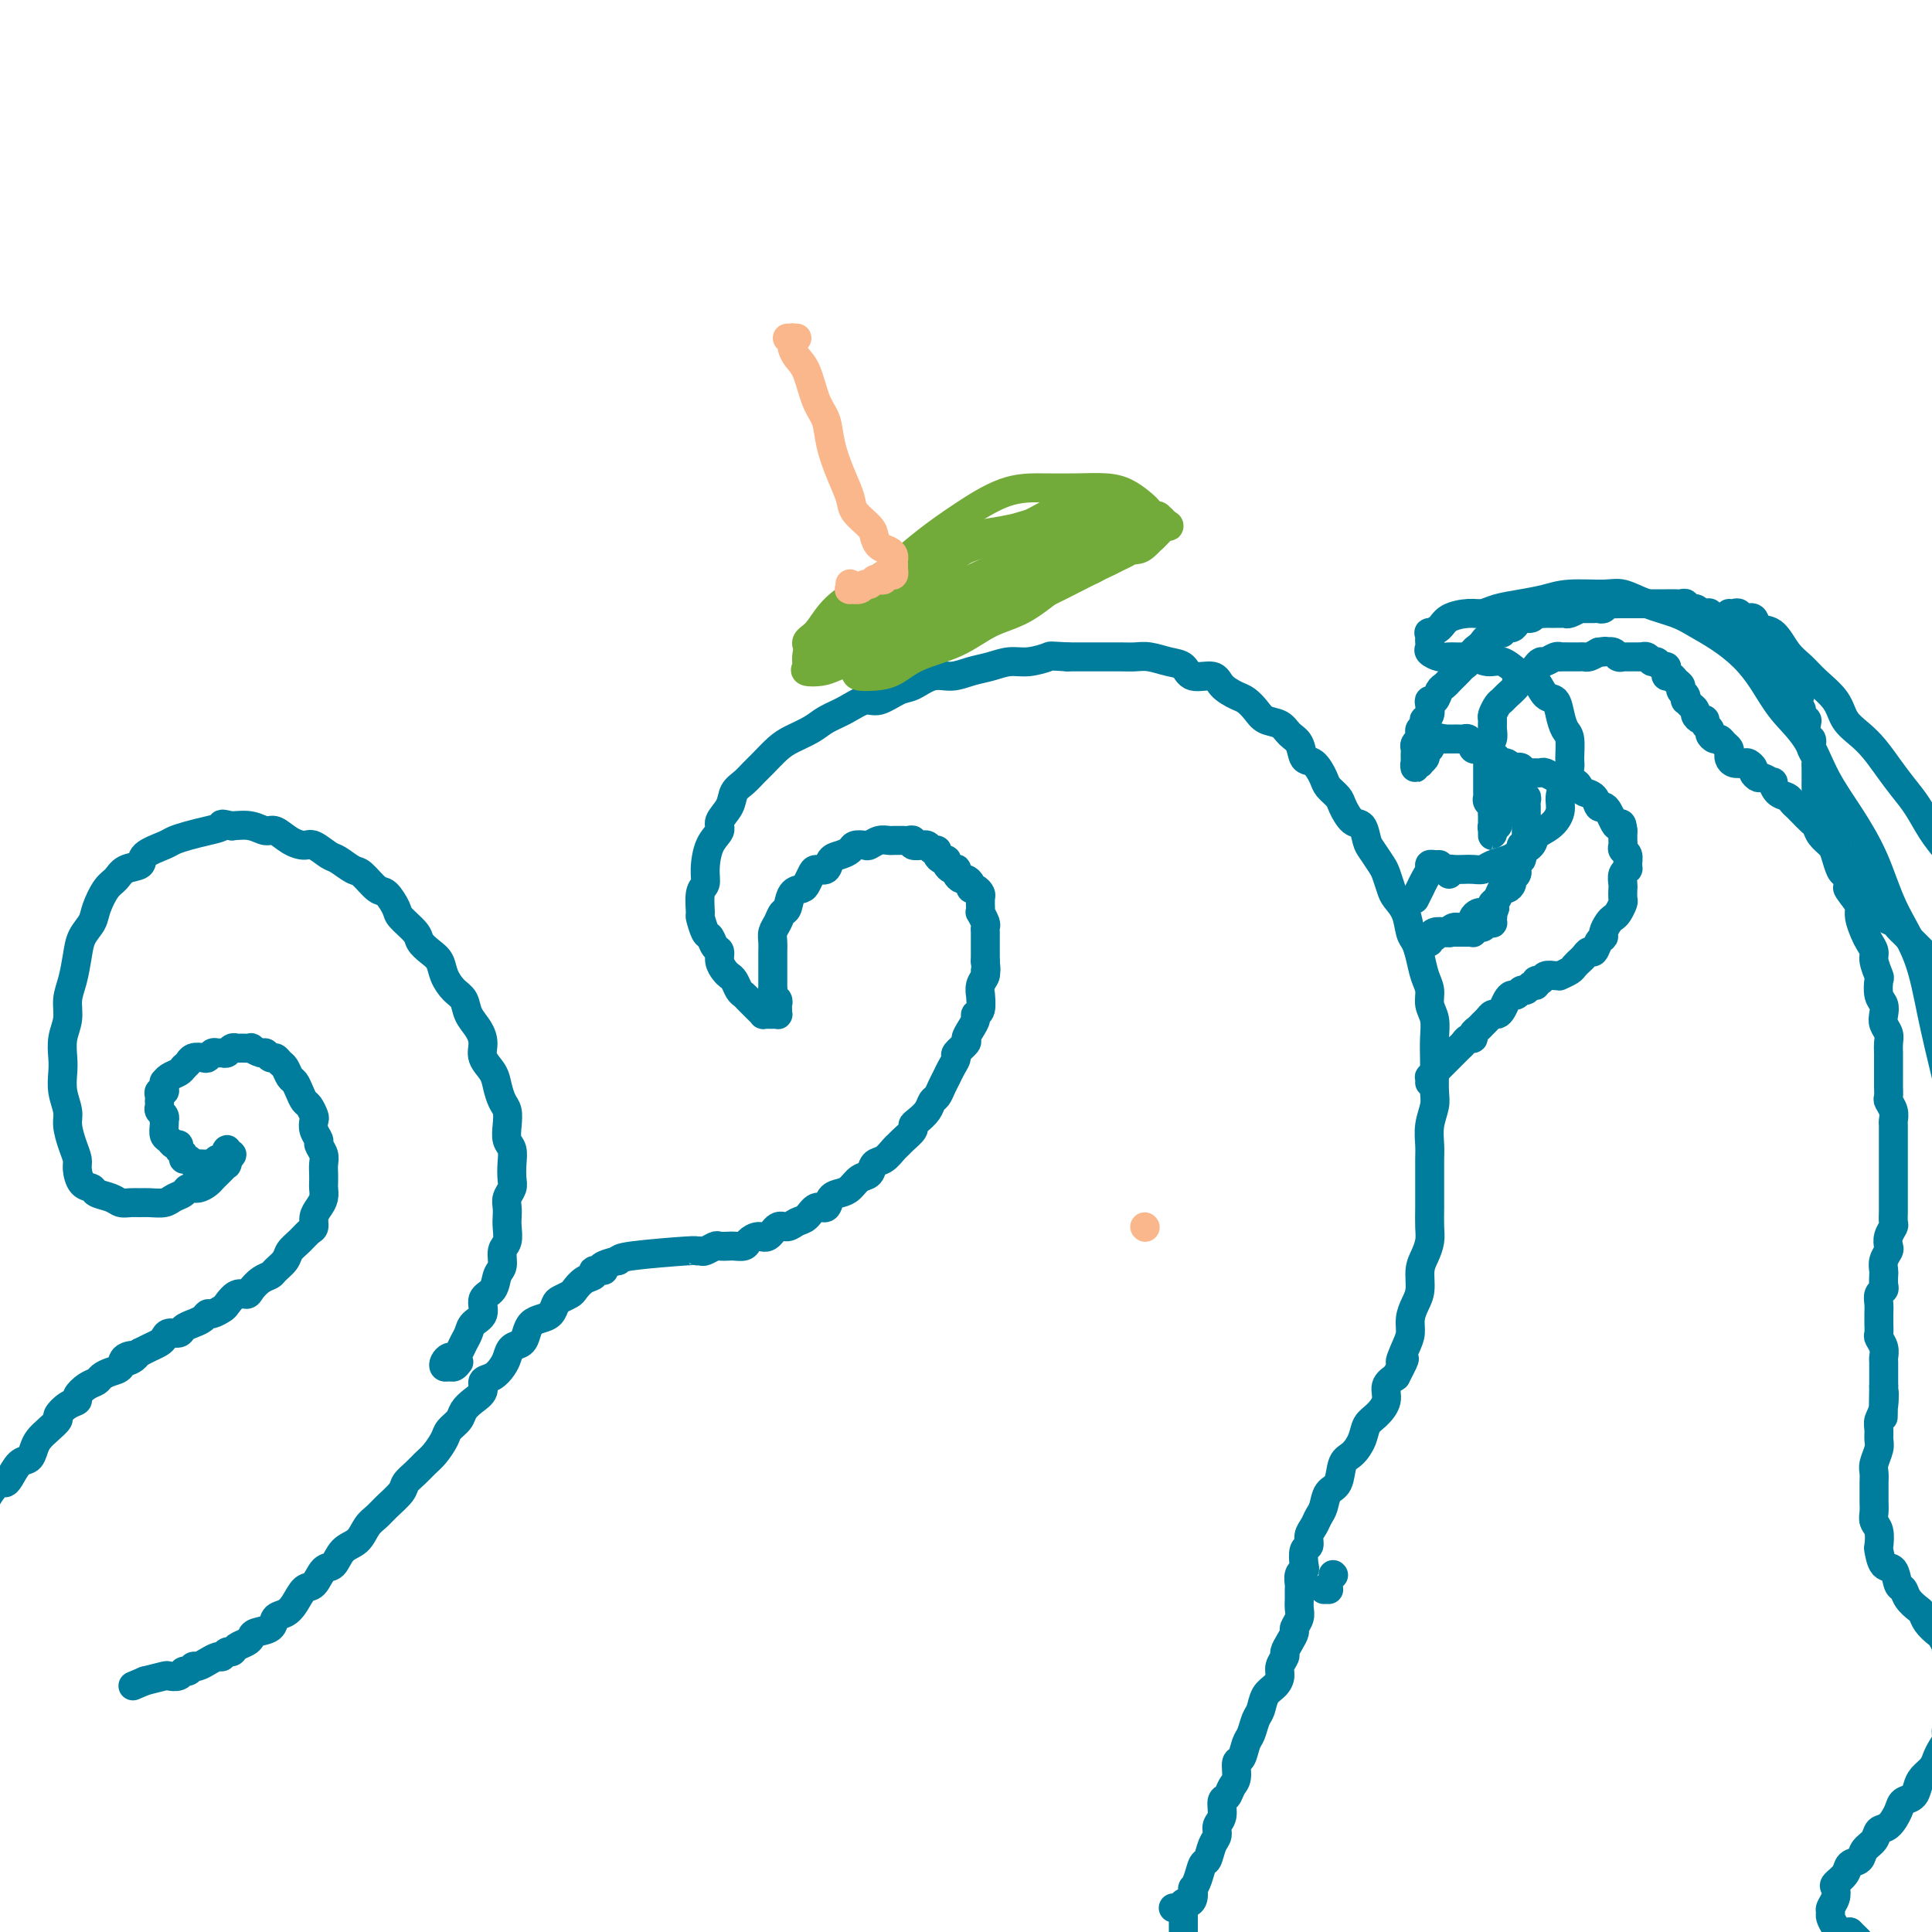 <svg viewBox='0 0 400 400' version='1.1' xmlns='http://www.w3.org/2000/svg' xmlns:xlink='http://www.w3.org/1999/xlink'><g fill='none' stroke='#007C9C' stroke-width='6' stroke-linecap='round' stroke-linejoin='round'><path d='M243,395c-0.081,0.008 -0.163,0.017 0,0c0.163,-0.017 0.569,-0.059 1,0c0.431,0.059 0.886,0.218 1,0c0.114,-0.218 -0.114,-0.814 0,-1c0.114,-0.186 0.569,0.037 1,0c0.431,-0.037 0.836,-0.332 1,-1c0.164,-0.668 0.085,-1.707 0,-2c-0.085,-0.293 -0.178,0.160 0,0c0.178,-0.160 0.626,-0.935 1,-2c0.374,-1.065 0.673,-2.421 1,-3c0.327,-0.579 0.680,-0.380 1,-1c0.320,-0.620 0.607,-2.058 1,-3c0.393,-0.942 0.893,-1.389 1,-2c0.107,-0.611 -0.179,-1.385 0,-2c0.179,-0.615 0.822,-1.069 1,-2c0.178,-0.931 -0.111,-2.337 0,-3c0.111,-0.663 0.621,-0.581 1,-1c0.379,-0.419 0.626,-1.338 1,-2c0.374,-0.662 0.874,-1.068 1,-2c0.126,-0.932 -0.121,-2.389 0,-3c0.121,-0.611 0.610,-0.375 1,-1c0.390,-0.625 0.681,-2.111 1,-3c0.319,-0.889 0.666,-1.183 1,-2c0.334,-0.817 0.654,-2.158 1,-3c0.346,-0.842 0.719,-1.184 1,-2c0.281,-0.816 0.472,-2.106 1,-3c0.528,-0.894 1.395,-1.390 2,-2c0.605,-0.610 0.949,-1.332 1,-2c0.051,-0.668 -0.193,-1.282 0,-2c0.193,-0.718 0.821,-1.539 1,-2c0.179,-0.461 -0.092,-0.560 0,-1c0.092,-0.440 0.546,-1.220 1,-2c0.454,-0.780 0.906,-1.560 1,-2c0.094,-0.440 -0.171,-0.542 0,-1c0.171,-0.458 0.778,-1.274 1,-2c0.222,-0.726 0.058,-1.364 0,-2c-0.058,-0.636 -0.012,-1.270 0,-2c0.012,-0.730 -0.011,-1.555 0,-2c0.011,-0.445 0.054,-0.508 0,-1c-0.054,-0.492 -0.207,-1.412 0,-2c0.207,-0.588 0.773,-0.843 1,-1c0.227,-0.157 0.116,-0.216 0,-1c-0.116,-0.784 -0.239,-2.293 0,-3c0.239,-0.707 0.838,-0.611 1,-1c0.162,-0.389 -0.112,-1.263 0,-2c0.112,-0.737 0.611,-1.336 1,-2c0.389,-0.664 0.667,-1.393 1,-2c0.333,-0.607 0.722,-1.092 1,-2c0.278,-0.908 0.446,-2.238 1,-3c0.554,-0.762 1.496,-0.957 2,-2c0.504,-1.043 0.571,-2.936 1,-4c0.429,-1.064 1.219,-1.299 2,-2c0.781,-0.701 1.553,-1.868 2,-3c0.447,-1.132 0.570,-2.229 1,-3c0.430,-0.771 1.167,-1.217 2,-2c0.833,-0.783 1.763,-1.903 2,-3c0.237,-1.097 -0.218,-2.171 0,-3c0.218,-0.829 1.109,-1.415 2,-2'/><path d='M289,285c2.968,-5.641 1.386,-3.244 1,-3c-0.386,0.244 0.422,-1.666 1,-3c0.578,-1.334 0.925,-2.093 1,-3c0.075,-0.907 -0.121,-1.961 0,-3c0.121,-1.039 0.558,-2.063 1,-3c0.442,-0.937 0.889,-1.786 1,-3c0.111,-1.214 -0.114,-2.792 0,-4c0.114,-1.208 0.566,-2.045 1,-3c0.434,-0.955 0.848,-2.026 1,-3c0.152,-0.974 0.041,-1.850 0,-3c-0.041,-1.150 -0.011,-2.575 0,-4c0.011,-1.425 0.002,-2.848 0,-4c-0.002,-1.152 0.003,-2.031 0,-3c-0.003,-0.969 -0.015,-2.029 0,-3c0.015,-0.971 0.057,-1.853 0,-3c-0.057,-1.147 -0.211,-2.561 0,-4c0.211,-1.439 0.788,-2.905 1,-4c0.212,-1.095 0.058,-1.819 0,-3c-0.058,-1.181 -0.019,-2.819 0,-4c0.019,-1.181 0.020,-1.905 0,-3c-0.020,-1.095 -0.061,-2.560 0,-4c0.061,-1.440 0.224,-2.853 0,-4c-0.224,-1.147 -0.833,-2.026 -1,-3c-0.167,-0.974 0.110,-2.041 0,-3c-0.110,-0.959 -0.606,-1.810 -1,-3c-0.394,-1.190 -0.687,-2.717 -1,-4c-0.313,-1.283 -0.647,-2.320 -1,-3c-0.353,-0.680 -0.725,-1.001 -1,-2c-0.275,-0.999 -0.454,-2.675 -1,-4c-0.546,-1.325 -1.459,-2.298 -2,-3c-0.541,-0.702 -0.708,-1.131 -1,-2c-0.292,-0.869 -0.707,-2.177 -1,-3c-0.293,-0.823 -0.462,-1.160 -1,-2c-0.538,-0.840 -1.443,-2.182 -2,-3c-0.557,-0.818 -0.764,-1.111 -1,-2c-0.236,-0.889 -0.501,-2.374 -1,-3c-0.499,-0.626 -1.232,-0.393 -2,-1c-0.768,-0.607 -1.570,-2.054 -2,-3c-0.430,-0.946 -0.486,-1.389 -1,-2c-0.514,-0.611 -1.485,-1.389 -2,-2c-0.515,-0.611 -0.575,-1.055 -1,-2c-0.425,-0.945 -1.215,-2.390 -2,-3c-0.785,-0.610 -1.565,-0.386 -2,-1c-0.435,-0.614 -0.525,-2.065 -1,-3c-0.475,-0.935 -1.335,-1.354 -2,-2c-0.665,-0.646 -1.136,-1.520 -2,-2c-0.864,-0.480 -2.123,-0.565 -3,-1c-0.877,-0.435 -1.374,-1.221 -2,-2c-0.626,-0.779 -1.383,-1.552 -2,-2c-0.617,-0.448 -1.095,-0.572 -2,-1c-0.905,-0.428 -2.236,-1.161 -3,-2c-0.764,-0.839 -0.960,-1.784 -2,-2c-1.040,-0.216 -2.925,0.296 -4,0c-1.075,-0.296 -1.339,-1.400 -2,-2c-0.661,-0.600 -1.717,-0.697 -3,-1c-1.283,-0.303 -2.793,-0.813 -4,-1c-1.207,-0.187 -2.111,-0.050 -3,0c-0.889,0.050 -1.764,0.013 -3,0c-1.236,-0.013 -2.833,-0.004 -4,0c-1.167,0.004 -1.905,0.001 -3,0c-1.095,-0.001 -2.548,-0.001 -4,0'/><path d='M221,136c-3.963,-0.219 -3.371,-0.266 -4,0c-0.629,0.266 -2.478,0.846 -4,1c-1.522,0.154 -2.717,-0.118 -4,0c-1.283,0.118 -2.654,0.627 -4,1c-1.346,0.373 -2.666,0.609 -4,1c-1.334,0.391 -2.682,0.936 -4,1c-1.318,0.064 -2.606,-0.352 -4,0c-1.394,0.352 -2.893,1.473 -4,2c-1.107,0.527 -1.823,0.459 -3,1c-1.177,0.541 -2.817,1.692 -4,2c-1.183,0.308 -1.909,-0.227 -3,0c-1.091,0.227 -2.546,1.214 -4,2c-1.454,0.786 -2.907,1.369 -4,2c-1.093,0.631 -1.826,1.310 -3,2c-1.174,0.690 -2.790,1.392 -4,2c-1.210,0.608 -2.016,1.121 -3,2c-0.984,0.879 -2.146,2.125 -3,3c-0.854,0.875 -1.400,1.379 -2,2c-0.600,0.621 -1.255,1.359 -2,2c-0.745,0.641 -1.579,1.184 -2,2c-0.421,0.816 -0.428,1.905 -1,3c-0.572,1.095 -1.707,2.195 -2,3c-0.293,0.805 0.257,1.316 0,2c-0.257,0.684 -1.323,1.543 -2,3c-0.677,1.457 -0.967,3.512 -1,5c-0.033,1.488 0.190,2.410 0,3c-0.190,0.590 -0.794,0.850 -1,2c-0.206,1.150 -0.014,3.191 0,4c0.014,0.809 -0.150,0.387 0,1c0.150,0.613 0.614,2.261 1,3c0.386,0.739 0.695,0.569 1,1c0.305,0.431 0.607,1.464 1,2c0.393,0.536 0.879,0.576 1,1c0.121,0.424 -0.122,1.231 0,2c0.122,0.769 0.610,1.502 1,2c0.390,0.498 0.682,0.763 1,1c0.318,0.237 0.663,0.445 1,1c0.337,0.555 0.667,1.458 1,2c0.333,0.542 0.667,0.723 1,1c0.333,0.277 0.663,0.648 1,1c0.337,0.352 0.682,0.683 1,1c0.318,0.317 0.610,0.621 1,1c0.390,0.379 0.879,0.833 1,1c0.121,0.167 -0.125,0.045 0,0c0.125,-0.045 0.622,-0.015 1,0c0.378,0.015 0.637,0.015 1,0c0.363,-0.015 0.830,-0.046 1,0c0.170,0.046 0.042,0.167 0,0c-0.042,-0.167 0.003,-0.622 0,-1c-0.003,-0.378 -0.052,-0.679 0,-1c0.052,-0.321 0.206,-0.663 0,-1c-0.206,-0.337 -0.773,-0.668 -1,-1c-0.227,-0.332 -0.113,-0.666 0,-1'/><path d='M160,205c-0.000,-1.175 -0.000,-1.613 0,-2c0.000,-0.387 0.000,-0.722 0,-1c-0.000,-0.278 -0.001,-0.497 0,-1c0.001,-0.503 0.003,-1.289 0,-2c-0.003,-0.711 -0.012,-1.347 0,-2c0.012,-0.653 0.045,-1.325 0,-2c-0.045,-0.675 -0.168,-1.354 0,-2c0.168,-0.646 0.626,-1.258 1,-2c0.374,-0.742 0.663,-1.612 1,-2c0.337,-0.388 0.720,-0.292 1,-1c0.280,-0.708 0.455,-2.218 1,-3c0.545,-0.782 1.459,-0.835 2,-1c0.541,-0.165 0.707,-0.443 1,-1c0.293,-0.557 0.711,-1.392 1,-2c0.289,-0.608 0.449,-0.989 1,-1c0.551,-0.011 1.495,0.347 2,0c0.505,-0.347 0.573,-1.400 1,-2c0.427,-0.600 1.213,-0.748 2,-1c0.787,-0.252 1.576,-0.607 2,-1c0.424,-0.393 0.484,-0.823 1,-1c0.516,-0.177 1.487,-0.100 2,0c0.513,0.100 0.567,0.223 1,0c0.433,-0.223 1.243,-0.792 2,-1c0.757,-0.208 1.460,-0.056 2,0c0.540,0.056 0.918,0.015 1,0c0.082,-0.015 -0.131,-0.005 0,0c0.131,0.005 0.607,0.005 1,0c0.393,-0.005 0.701,-0.016 1,0c0.299,0.016 0.587,0.057 1,0c0.413,-0.057 0.951,-0.212 1,0c0.049,0.212 -0.391,0.793 0,1c0.391,0.207 1.611,0.041 2,0c0.389,-0.041 -0.054,0.044 0,0c0.054,-0.044 0.606,-0.218 1,0c0.394,0.218 0.631,0.828 1,1c0.369,0.172 0.869,-0.095 1,0c0.131,0.095 -0.106,0.551 0,1c0.106,0.449 0.554,0.891 1,1c0.446,0.109 0.890,-0.115 1,0c0.110,0.115 -0.115,0.569 0,1c0.115,0.431 0.570,0.837 1,1c0.430,0.163 0.836,0.081 1,0c0.164,-0.081 0.086,-0.163 0,0c-0.086,0.163 -0.182,0.569 0,1c0.182,0.431 0.640,0.885 1,1c0.360,0.115 0.622,-0.110 1,0c0.378,0.110 0.872,0.553 1,1c0.128,0.447 -0.109,0.897 0,1c0.109,0.103 0.565,-0.140 1,0c0.435,0.140 0.847,0.663 1,1c0.153,0.337 0.045,0.489 0,1c-0.045,0.511 -0.026,1.379 0,2c0.026,0.621 0.060,0.993 0,1c-0.060,0.007 -0.212,-0.350 0,0c0.212,0.350 0.789,1.407 1,2c0.211,0.593 0.057,0.721 0,1c-0.057,0.279 -0.015,0.707 0,1c0.015,0.293 0.004,0.450 0,1c-0.004,0.550 -0.001,1.494 0,2c0.001,0.506 0.000,0.573 0,1c-0.000,0.427 -0.000,1.213 0,2'/><path d='M204,199c0.293,2.736 0.026,2.075 0,2c-0.026,-0.075 0.190,0.435 0,1c-0.190,0.565 -0.787,1.184 -1,2c-0.213,0.816 -0.042,1.829 0,2c0.042,0.171 -0.044,-0.498 0,0c0.044,0.498 0.218,2.165 0,3c-0.218,0.835 -0.827,0.839 -1,1c-0.173,0.161 0.089,0.481 0,1c-0.089,0.519 -0.531,1.237 -1,2c-0.469,0.763 -0.966,1.569 -1,2c-0.034,0.431 0.394,0.486 0,1c-0.394,0.514 -1.611,1.488 -2,2c-0.389,0.512 0.051,0.561 0,1c-0.051,0.439 -0.591,1.269 -1,2c-0.409,0.731 -0.686,1.365 -1,2c-0.314,0.635 -0.665,1.273 -1,2c-0.335,0.727 -0.654,1.543 -1,2c-0.346,0.457 -0.718,0.555 -1,1c-0.282,0.445 -0.475,1.236 -1,2c-0.525,0.764 -1.384,1.500 -2,2c-0.616,0.500 -0.990,0.763 -1,1c-0.010,0.237 0.346,0.449 0,1c-0.346,0.551 -1.392,1.442 -2,2c-0.608,0.558 -0.778,0.783 -1,1c-0.222,0.217 -0.496,0.424 -1,1c-0.504,0.576 -1.237,1.520 -2,2c-0.763,0.480 -1.555,0.496 -2,1c-0.445,0.504 -0.543,1.496 -1,2c-0.457,0.504 -1.273,0.521 -2,1c-0.727,0.479 -1.363,1.419 -2,2c-0.637,0.581 -1.273,0.804 -2,1c-0.727,0.196 -1.546,0.367 -2,1c-0.454,0.633 -0.544,1.729 -1,2c-0.456,0.271 -1.277,-0.283 -2,0c-0.723,0.283 -1.349,1.404 -2,2c-0.651,0.596 -1.329,0.667 -2,1c-0.671,0.333 -1.336,0.929 -2,1c-0.664,0.071 -1.329,-0.384 -2,0c-0.671,0.384 -1.350,1.605 -2,2c-0.650,0.395 -1.272,-0.038 -2,0c-0.728,0.038 -1.561,0.546 -2,1c-0.439,0.454 -0.484,0.853 -1,1c-0.516,0.147 -1.504,0.043 -2,0c-0.496,-0.043 -0.500,-0.026 -1,0c-0.500,0.026 -1.498,0.060 -2,0c-0.502,-0.060 -0.510,-0.213 -1,0c-0.490,0.213 -1.462,0.792 -2,1c-0.538,0.208 -0.641,0.045 -1,0c-0.359,-0.045 -0.972,0.029 -1,0c-0.028,-0.029 0.531,-0.162 -2,0c-2.531,0.162 -8.152,0.618 -11,1c-2.848,0.382 -2.924,0.691 -3,1'/><path d='M128,261c-5.347,1.240 -3.215,1.842 -3,2c0.215,0.158 -1.485,-0.126 -2,0c-0.515,0.126 0.157,0.664 0,1c-0.157,0.336 -1.141,0.470 -2,1c-0.859,0.530 -1.591,1.455 -2,2c-0.409,0.545 -0.493,0.709 -1,1c-0.507,0.291 -1.435,0.707 -2,1c-0.565,0.293 -0.768,0.462 -1,1c-0.232,0.538 -0.495,1.443 -1,2c-0.505,0.557 -1.252,0.764 -2,1c-0.748,0.236 -1.496,0.500 -2,1c-0.504,0.500 -0.764,1.236 -1,2c-0.236,0.764 -0.447,1.557 -1,2c-0.553,0.443 -1.449,0.538 -2,1c-0.551,0.462 -0.759,1.293 -1,2c-0.241,0.707 -0.515,1.292 -1,2c-0.485,0.708 -1.181,1.541 -2,2c-0.819,0.459 -1.763,0.546 -2,1c-0.237,0.454 0.231,1.277 0,2c-0.231,0.723 -1.160,1.347 -2,2c-0.840,0.653 -1.590,1.333 -2,2c-0.410,0.667 -0.480,1.319 -1,2c-0.520,0.681 -1.490,1.390 -2,2c-0.510,0.610 -0.561,1.122 -1,2c-0.439,0.878 -1.268,2.121 -2,3c-0.732,0.879 -1.369,1.394 -2,2c-0.631,0.606 -1.257,1.303 -2,2c-0.743,0.697 -1.603,1.393 -2,2c-0.397,0.607 -0.332,1.125 -1,2c-0.668,0.875 -2.070,2.106 -3,3c-0.930,0.894 -1.390,1.452 -2,2c-0.610,0.548 -1.371,1.086 -2,2c-0.629,0.914 -1.127,2.203 -2,3c-0.873,0.797 -2.121,1.101 -3,2c-0.879,0.899 -1.390,2.394 -2,3c-0.610,0.606 -1.318,0.323 -2,1c-0.682,0.677 -1.339,2.313 -2,3c-0.661,0.687 -1.327,0.426 -2,1c-0.673,0.574 -1.354,1.985 -2,3c-0.646,1.015 -1.259,1.634 -2,2c-0.741,0.366 -1.612,0.479 -2,1c-0.388,0.521 -0.293,1.449 -1,2c-0.707,0.551 -2.217,0.726 -3,1c-0.783,0.274 -0.840,0.647 -1,1c-0.160,0.353 -0.425,0.687 -1,1c-0.575,0.313 -1.462,0.605 -2,1c-0.538,0.395 -0.726,0.895 -1,1c-0.274,0.105 -0.632,-0.183 -1,0c-0.368,0.183 -0.746,0.838 -1,1c-0.254,0.162 -0.383,-0.168 -1,0c-0.617,0.168 -1.723,0.834 -2,1c-0.277,0.166 0.276,-0.167 0,0c-0.276,0.167 -1.382,0.833 -2,1c-0.618,0.167 -0.747,-0.165 -1,0c-0.253,0.165 -0.629,0.828 -1,1c-0.371,0.172 -0.738,-0.147 -1,0c-0.262,0.147 -0.421,0.761 -1,1c-0.579,0.239 -1.579,0.103 -2,0c-0.421,-0.103 -0.263,-0.172 -1,0c-0.737,0.172 -2.368,0.586 -4,1'/><path d='M30,348c-4.333,1.833 -2.167,0.917 0,0'/><path d='M95,282c-0.338,0.429 -0.676,0.857 -1,1c-0.324,0.143 -0.634,0.000 -1,0c-0.366,-0.000 -0.789,0.141 -1,0c-0.211,-0.141 -0.211,-0.566 0,-1c0.211,-0.434 0.634,-0.879 1,-1c0.366,-0.121 0.674,0.080 1,0c0.326,-0.080 0.670,-0.443 1,-1c0.330,-0.557 0.647,-1.308 1,-2c0.353,-0.692 0.742,-1.325 1,-2c0.258,-0.675 0.383,-1.392 1,-2c0.617,-0.608 1.724,-1.106 2,-2c0.276,-0.894 -0.281,-2.183 0,-3c0.281,-0.817 1.400,-1.162 2,-2c0.600,-0.838 0.683,-2.168 1,-3c0.317,-0.832 0.870,-1.168 1,-2c0.130,-0.832 -0.161,-2.162 0,-3c0.161,-0.838 0.774,-1.183 1,-2c0.226,-0.817 0.064,-2.106 0,-3c-0.064,-0.894 -0.031,-1.394 0,-2c0.031,-0.606 0.061,-1.320 0,-2c-0.061,-0.680 -0.211,-1.327 0,-2c0.211,-0.673 0.785,-1.373 1,-2c0.215,-0.627 0.071,-1.182 0,-2c-0.071,-0.818 -0.071,-1.900 0,-3c0.071,-1.100 0.212,-2.219 0,-3c-0.212,-0.781 -0.778,-1.223 -1,-2c-0.222,-0.777 -0.100,-1.888 0,-3c0.100,-1.112 0.177,-2.226 0,-3c-0.177,-0.774 -0.607,-1.207 -1,-2c-0.393,-0.793 -0.748,-1.945 -1,-3c-0.252,-1.055 -0.400,-2.015 -1,-3c-0.600,-0.985 -1.651,-1.997 -2,-3c-0.349,-1.003 0.006,-1.997 0,-3c-0.006,-1.003 -0.373,-2.015 -1,-3c-0.627,-0.985 -1.515,-1.944 -2,-3c-0.485,-1.056 -0.566,-2.208 -1,-3c-0.434,-0.792 -1.220,-1.224 -2,-2c-0.780,-0.776 -1.555,-1.898 -2,-3c-0.445,-1.102 -0.561,-2.186 -1,-3c-0.439,-0.814 -1.202,-1.357 -2,-2c-0.798,-0.643 -1.632,-1.385 -2,-2c-0.368,-0.615 -0.272,-1.104 -1,-2c-0.728,-0.896 -2.282,-2.198 -3,-3c-0.718,-0.802 -0.600,-1.103 -1,-2c-0.400,-0.897 -1.319,-2.391 -2,-3c-0.681,-0.609 -1.126,-0.333 -2,-1c-0.874,-0.667 -2.177,-2.277 -3,-3c-0.823,-0.723 -1.164,-0.557 -2,-1c-0.836,-0.443 -2.166,-1.493 -3,-2c-0.834,-0.507 -1.172,-0.469 -2,-1c-0.828,-0.531 -2.147,-1.630 -3,-2c-0.853,-0.370 -1.242,-0.012 -2,0c-0.758,0.012 -1.885,-0.323 -3,-1c-1.115,-0.677 -2.216,-1.697 -3,-2c-0.784,-0.303 -1.249,0.111 -2,0c-0.751,-0.111 -1.786,-0.746 -3,-1c-1.214,-0.254 -2.607,-0.127 -4,0'/><path d='M48,171c-2.954,-0.667 -1.839,-0.334 -2,0c-0.161,0.334 -1.599,0.670 -3,1c-1.401,0.330 -2.765,0.656 -4,1c-1.235,0.344 -2.341,0.707 -3,1c-0.659,0.293 -0.873,0.516 -2,1c-1.127,0.484 -3.169,1.230 -4,2c-0.831,0.770 -0.450,1.564 -1,2c-0.550,0.436 -2.030,0.514 -3,1c-0.970,0.486 -1.429,1.378 -2,2c-0.571,0.622 -1.252,0.972 -2,2c-0.748,1.028 -1.562,2.732 -2,4c-0.438,1.268 -0.500,2.099 -1,3c-0.500,0.901 -1.439,1.871 -2,3c-0.561,1.129 -0.742,2.415 -1,4c-0.258,1.585 -0.591,3.467 -1,5c-0.409,1.533 -0.894,2.716 -1,4c-0.106,1.284 0.167,2.667 0,4c-0.167,1.333 -0.773,2.615 -1,4c-0.227,1.385 -0.076,2.873 0,4c0.076,1.127 0.076,1.894 0,3c-0.076,1.106 -0.227,2.551 0,4c0.227,1.449 0.831,2.901 1,4c0.169,1.099 -0.096,1.846 0,3c0.096,1.154 0.555,2.715 1,4c0.445,1.285 0.877,2.295 1,3c0.123,0.705 -0.062,1.106 0,2c0.062,0.894 0.373,2.282 1,3c0.627,0.718 1.571,0.767 2,1c0.429,0.233 0.342,0.651 1,1c0.658,0.349 2.062,0.629 3,1c0.938,0.371 1.410,0.832 2,1c0.590,0.168 1.298,0.042 2,0c0.702,-0.042 1.396,0.000 2,0c0.604,-0.000 1.117,-0.043 2,0c0.883,0.043 2.137,0.170 3,0c0.863,-0.170 1.334,-0.637 2,-1c0.666,-0.363 1.526,-0.622 2,-1c0.474,-0.378 0.561,-0.875 1,-1c0.439,-0.125 1.231,0.121 2,0c0.769,-0.121 1.516,-0.611 2,-1c0.484,-0.389 0.704,-0.679 1,-1c0.296,-0.321 0.668,-0.673 1,-1c0.332,-0.327 0.625,-0.628 1,-1c0.375,-0.372 0.833,-0.813 1,-1c0.167,-0.187 0.045,-0.119 0,0c-0.045,0.119 -0.012,0.290 0,0c0.012,-0.290 0.003,-1.040 0,-1c-0.003,0.040 -0.001,0.868 0,1c0.001,0.132 0.000,-0.434 0,-1'/><path d='M47,240c2.010,-1.541 0.536,-0.892 0,-1c-0.536,-0.108 -0.132,-0.972 0,-1c0.132,-0.028 -0.006,0.781 0,1c0.006,0.219 0.155,-0.152 0,0c-0.155,0.152 -0.615,0.825 -1,1c-0.385,0.175 -0.695,-0.149 -1,0c-0.305,0.149 -0.607,0.772 -1,1c-0.393,0.228 -0.879,0.062 -1,0c-0.121,-0.062 0.123,-0.021 0,0c-0.123,0.021 -0.611,0.020 -1,0c-0.389,-0.020 -0.677,-0.061 -1,0c-0.323,0.061 -0.679,0.224 -1,0c-0.321,-0.224 -0.607,-0.835 -1,-1c-0.393,-0.165 -0.893,0.114 -1,0c-0.107,-0.114 0.179,-0.622 0,-1c-0.179,-0.378 -0.822,-0.625 -1,-1c-0.178,-0.375 0.110,-0.877 0,-1c-0.110,-0.123 -0.618,0.135 -1,0c-0.382,-0.135 -0.639,-0.662 -1,-1c-0.361,-0.338 -0.828,-0.486 -1,-1c-0.172,-0.514 -0.050,-1.395 0,-2c0.050,-0.605 0.027,-0.935 0,-1c-0.027,-0.065 -0.060,0.136 0,0c0.060,-0.136 0.212,-0.610 0,-1c-0.212,-0.390 -0.789,-0.696 -1,-1c-0.211,-0.304 -0.058,-0.607 0,-1c0.058,-0.393 0.019,-0.875 0,-1c-0.019,-0.125 -0.019,0.107 0,0c0.019,-0.107 0.058,-0.555 0,-1c-0.058,-0.445 -0.212,-0.889 0,-1c0.212,-0.111 0.791,0.111 1,0c0.209,-0.111 0.049,-0.555 0,-1c-0.049,-0.445 0.015,-0.893 0,-1c-0.015,-0.107 -0.107,0.126 0,0c0.107,-0.126 0.413,-0.611 1,-1c0.587,-0.389 1.453,-0.683 2,-1c0.547,-0.317 0.773,-0.659 1,-1'/><path d='M38,221c0.968,-0.940 0.889,-0.792 1,-1c0.111,-0.208 0.411,-0.774 1,-1c0.589,-0.226 1.467,-0.113 2,0c0.533,0.113 0.720,0.228 1,0c0.280,-0.228 0.652,-0.797 1,-1c0.348,-0.203 0.671,-0.040 1,0c0.329,0.040 0.664,-0.042 1,0c0.336,0.042 0.672,0.208 1,0c0.328,-0.208 0.646,-0.789 1,-1c0.354,-0.211 0.743,-0.053 1,0c0.257,0.053 0.384,-0.001 1,0c0.616,0.001 1.723,0.057 2,0c0.277,-0.057 -0.277,-0.226 0,0c0.277,0.226 1.384,0.849 2,1c0.616,0.151 0.743,-0.168 1,0c0.257,0.168 0.646,0.822 1,1c0.354,0.178 0.672,-0.122 1,0c0.328,0.122 0.665,0.665 1,1c0.335,0.335 0.667,0.461 1,1c0.333,0.539 0.666,1.491 1,2c0.334,0.509 0.667,0.574 1,1c0.333,0.426 0.664,1.213 1,2c0.336,0.787 0.677,1.576 1,2c0.323,0.424 0.626,0.485 1,1c0.374,0.515 0.817,1.485 1,2c0.183,0.515 0.105,0.575 0,1c-0.105,0.425 -0.238,1.216 0,2c0.238,0.784 0.848,1.561 1,2c0.152,0.439 -0.156,0.541 0,1c0.156,0.459 0.774,1.274 1,2c0.226,0.726 0.061,1.363 0,2c-0.061,0.637 -0.019,1.273 0,2c0.019,0.727 0.015,1.545 0,2c-0.015,0.455 -0.042,0.545 0,1c0.042,0.455 0.153,1.273 0,2c-0.153,0.727 -0.568,1.364 -1,2c-0.432,0.636 -0.879,1.273 -1,2c-0.121,0.727 0.085,1.546 0,2c-0.085,0.454 -0.460,0.545 -1,1c-0.540,0.455 -1.243,1.274 -2,2c-0.757,0.726 -1.568,1.359 -2,2c-0.432,0.641 -0.487,1.288 -1,2c-0.513,0.712 -1.485,1.487 -2,2c-0.515,0.513 -0.575,0.762 -1,1c-0.425,0.238 -1.217,0.463 -2,1c-0.783,0.537 -1.557,1.386 -2,2c-0.443,0.614 -0.556,0.991 -1,1c-0.444,0.009 -1.218,-0.352 -2,0c-0.782,0.352 -1.571,1.418 -2,2c-0.429,0.582 -0.499,0.681 -1,1c-0.501,0.319 -1.434,0.859 -2,1c-0.566,0.141 -0.767,-0.116 -1,0c-0.233,0.116 -0.500,0.605 -1,1c-0.500,0.395 -1.233,0.697 -2,1c-0.767,0.303 -1.567,0.606 -2,1c-0.433,0.394 -0.500,0.879 -1,1c-0.500,0.121 -1.432,-0.122 -2,0c-0.568,0.122 -0.771,0.610 -1,1c-0.229,0.390 -0.485,0.682 -1,1c-0.515,0.318 -1.290,0.662 -2,1c-0.710,0.338 -1.355,0.669 -2,1'/><path d='M29,280c-4.446,2.885 -1.562,1.599 -1,1c0.562,-0.599 -1.197,-0.511 -2,0c-0.803,0.511 -0.651,1.445 -1,2c-0.349,0.555 -1.198,0.730 -2,1c-0.802,0.270 -1.558,0.636 -2,1c-0.442,0.364 -0.569,0.726 -1,1c-0.431,0.274 -1.167,0.459 -2,1c-0.833,0.541 -1.763,1.440 -2,2c-0.237,0.560 0.218,0.783 0,1c-0.218,0.217 -1.109,0.428 -2,1c-0.891,0.572 -1.783,1.504 -2,2c-0.217,0.496 0.241,0.557 0,1c-0.241,0.443 -1.181,1.268 -2,2c-0.819,0.732 -1.519,1.369 -2,2c-0.481,0.631 -0.745,1.255 -1,2c-0.255,0.745 -0.501,1.610 -1,2c-0.499,0.390 -1.250,0.305 -2,1c-0.750,0.695 -1.499,2.169 -2,3c-0.501,0.831 -0.753,1.018 -1,1c-0.247,-0.018 -0.489,-0.243 -1,0c-0.511,0.243 -1.292,0.952 -2,2c-0.708,1.048 -1.344,2.435 -2,3c-0.656,0.565 -1.330,0.307 -2,1c-0.670,0.693 -1.334,2.336 -2,3c-0.666,0.664 -1.335,0.348 -2,1c-0.665,0.652 -1.327,2.270 -2,3c-0.673,0.730 -1.357,0.570 -2,1c-0.643,0.430 -1.244,1.449 -2,2c-0.756,0.551 -1.667,0.632 -2,1c-0.333,0.368 -0.090,1.022 0,1c0.090,-0.022 0.026,-0.721 0,-1c-0.026,-0.279 -0.013,-0.140 0,0'/><path d='M296,224c-0.006,0.120 -0.013,0.239 0,0c0.013,-0.239 0.045,-0.837 0,-1c-0.045,-0.163 -0.166,0.110 0,0c0.166,-0.110 0.618,-0.603 1,-1c0.382,-0.397 0.694,-0.698 1,-1c0.306,-0.302 0.607,-0.606 1,-1c0.393,-0.394 0.879,-0.879 1,-1c0.121,-0.121 -0.123,0.121 0,0c0.123,-0.121 0.611,-0.606 1,-1c0.389,-0.394 0.678,-0.697 1,-1c0.322,-0.303 0.678,-0.606 1,-1c0.322,-0.394 0.611,-0.879 1,-1c0.389,-0.121 0.878,0.123 1,0c0.122,-0.123 -0.122,-0.611 0,-1c0.122,-0.389 0.610,-0.678 1,-1c0.390,-0.322 0.682,-0.677 1,-1c0.318,-0.323 0.663,-0.615 1,-1c0.337,-0.385 0.668,-0.864 1,-1c0.332,-0.136 0.666,0.070 1,0c0.334,-0.070 0.667,-0.415 1,-1c0.333,-0.585 0.667,-1.410 1,-2c0.333,-0.590 0.666,-0.947 1,-1c0.334,-0.053 0.668,0.197 1,0c0.332,-0.197 0.663,-0.841 1,-1c0.337,-0.159 0.682,0.169 1,0c0.318,-0.169 0.609,-0.834 1,-1c0.391,-0.166 0.882,0.166 1,0c0.118,-0.166 -0.136,-0.829 0,-1c0.136,-0.171 0.661,0.151 1,0c0.339,-0.151 0.490,-0.776 1,-1c0.510,-0.224 1.379,-0.049 2,0c0.621,0.049 0.993,-0.029 1,0c0.007,0.029 -0.353,0.166 0,0c0.353,-0.166 1.418,-0.636 2,-1c0.582,-0.364 0.681,-0.624 1,-1c0.319,-0.376 0.859,-0.870 1,-1c0.141,-0.130 -0.117,0.102 0,0c0.117,-0.102 0.610,-0.538 1,-1c0.390,-0.462 0.678,-0.949 1,-1c0.322,-0.051 0.678,0.333 1,0c0.322,-0.333 0.611,-1.385 1,-2c0.389,-0.615 0.877,-0.794 1,-1c0.123,-0.206 -0.121,-0.441 0,-1c0.121,-0.559 0.607,-1.444 1,-2c0.393,-0.556 0.694,-0.783 1,-1c0.306,-0.217 0.618,-0.424 1,-1c0.382,-0.576 0.833,-1.520 1,-2c0.167,-0.480 0.049,-0.496 0,-1c-0.049,-0.504 -0.027,-1.496 0,-2c0.027,-0.504 0.061,-0.520 0,-1c-0.061,-0.480 -0.216,-1.424 0,-2c0.216,-0.576 0.804,-0.784 1,-1c0.196,-0.216 -0.000,-0.438 0,-1c0.000,-0.562 0.196,-1.463 0,-2c-0.196,-0.537 -0.785,-0.711 -1,-1c-0.215,-0.289 -0.058,-0.693 0,-1c0.058,-0.307 0.017,-0.516 0,-1c-0.017,-0.484 -0.008,-1.242 0,-2'/><path d='M336,172c-0.179,-2.359 -0.626,-1.257 -1,-1c-0.374,0.257 -0.677,-0.330 -1,-1c-0.323,-0.670 -0.668,-1.422 -1,-2c-0.332,-0.578 -0.653,-0.981 -1,-1c-0.347,-0.019 -0.722,0.345 -1,0c-0.278,-0.345 -0.459,-1.398 -1,-2c-0.541,-0.602 -1.440,-0.754 -2,-1c-0.560,-0.246 -0.779,-0.587 -1,-1c-0.221,-0.413 -0.444,-0.899 -1,-1c-0.556,-0.101 -1.444,0.183 -2,0c-0.556,-0.183 -0.779,-0.834 -1,-1c-0.221,-0.166 -0.441,0.152 -1,0c-0.559,-0.152 -1.459,-0.773 -2,-1c-0.541,-0.227 -0.723,-0.060 -1,0c-0.277,0.060 -0.647,0.012 -1,0c-0.353,-0.012 -0.687,0.010 -1,0c-0.313,-0.010 -0.606,-0.053 -1,0c-0.394,0.053 -0.890,0.200 -1,0c-0.110,-0.200 0.167,-0.748 0,-1c-0.167,-0.252 -0.776,-0.207 -1,0c-0.224,0.207 -0.063,0.578 0,1c0.063,0.422 0.027,0.897 0,1c-0.027,0.103 -0.046,-0.164 0,0c0.046,0.164 0.156,0.761 0,1c-0.156,0.239 -0.578,0.119 -1,0'/><path d='M313,162c-0.172,0.637 -0.103,0.730 0,1c0.103,0.270 0.239,0.716 0,1c-0.239,0.284 -0.852,0.405 -1,1c-0.148,0.595 0.170,1.665 0,2c-0.170,0.335 -0.829,-0.064 -1,0c-0.171,0.064 0.147,0.591 0,1c-0.147,0.409 -0.757,0.701 -1,1c-0.243,0.299 -0.118,0.607 0,1c0.118,0.393 0.228,0.873 0,1c-0.228,0.127 -0.793,-0.100 -1,0c-0.207,0.100 -0.055,0.525 0,1c0.055,0.475 0.015,1.000 0,1c-0.015,0.000 -0.004,-0.525 0,-1c0.004,-0.475 0.001,-0.901 0,-1c-0.001,-0.099 0.001,0.128 0,0c-0.001,-0.128 -0.004,-0.612 0,-1c0.004,-0.388 0.015,-0.682 0,-1c-0.015,-0.318 -0.057,-0.661 0,-1c0.057,-0.339 0.211,-0.673 0,-1c-0.211,-0.327 -0.789,-0.646 -1,-1c-0.211,-0.354 -0.057,-0.741 0,-1c0.057,-0.259 0.015,-0.388 0,-1c-0.015,-0.612 -0.004,-1.707 0,-2c0.004,-0.293 -0.000,0.217 0,0c0.000,-0.217 0.004,-1.160 0,-2c-0.004,-0.840 -0.015,-1.576 0,-2c0.015,-0.424 0.057,-0.537 0,-1c-0.057,-0.463 -0.212,-1.275 0,-2c0.212,-0.725 0.792,-1.364 1,-2c0.208,-0.636 0.045,-1.270 0,-2c-0.045,-0.730 0.028,-1.557 0,-2c-0.028,-0.443 -0.158,-0.504 0,-1c0.158,-0.496 0.602,-1.428 1,-2c0.398,-0.572 0.750,-0.783 1,-1c0.250,-0.217 0.400,-0.439 1,-1c0.600,-0.561 1.652,-1.459 2,-2c0.348,-0.541 -0.009,-0.723 0,-1c0.009,-0.277 0.383,-0.648 1,-1c0.617,-0.352 1.478,-0.687 2,-1c0.522,-0.313 0.704,-0.606 1,-1c0.296,-0.394 0.704,-0.890 1,-1c0.296,-0.110 0.478,0.167 1,0c0.522,-0.167 1.383,-0.777 2,-1c0.617,-0.223 0.991,-0.060 1,0c0.009,0.060 -0.348,0.016 0,0c0.348,-0.016 1.402,-0.003 2,0c0.598,0.003 0.740,-0.002 1,0c0.260,0.002 0.637,0.011 1,0c0.363,-0.011 0.713,-0.041 1,0c0.287,0.041 0.511,0.155 1,0c0.489,-0.155 1.245,-0.577 2,-1'/><path d='M331,135c2.112,-0.314 1.393,-0.098 1,0c-0.393,0.098 -0.460,0.079 0,0c0.460,-0.079 1.447,-0.217 2,0c0.553,0.217 0.673,0.790 1,1c0.327,0.210 0.861,0.056 1,0c0.139,-0.056 -0.116,-0.015 0,0c0.116,0.015 0.605,0.004 1,0c0.395,-0.004 0.697,-0.002 1,0c0.303,0.002 0.606,0.005 1,0c0.394,-0.005 0.879,-0.016 1,0c0.121,0.016 -0.123,0.061 0,0c0.123,-0.061 0.611,-0.227 1,0c0.389,0.227 0.679,0.848 1,1c0.321,0.152 0.674,-0.166 1,0c0.326,0.166 0.626,0.814 1,1c0.374,0.186 0.821,-0.091 1,0c0.179,0.091 0.091,0.549 0,1c-0.091,0.451 -0.183,0.894 0,1c0.183,0.106 0.641,-0.127 1,0c0.359,0.127 0.618,0.612 1,1c0.382,0.388 0.886,0.677 1,1c0.114,0.323 -0.163,0.678 0,1c0.163,0.322 0.766,0.611 1,1c0.234,0.389 0.101,0.877 0,1c-0.101,0.123 -0.168,-0.121 0,0c0.168,0.121 0.571,0.606 1,1c0.429,0.394 0.884,0.697 1,1c0.116,0.303 -0.109,0.606 0,1c0.109,0.394 0.550,0.879 1,1c0.450,0.121 0.908,-0.121 1,0c0.092,0.121 -0.183,0.606 0,1c0.183,0.394 0.822,0.697 1,1c0.178,0.303 -0.106,0.606 0,1c0.106,0.394 0.603,0.879 1,1c0.397,0.121 0.694,-0.123 1,0c0.306,0.123 0.620,0.611 1,1c0.380,0.389 0.827,0.679 1,1c0.173,0.321 0.074,0.674 0,1c-0.074,0.326 -0.121,0.626 0,1c0.121,0.374 0.410,0.821 1,1c0.590,0.179 1.482,0.091 2,0c0.518,-0.091 0.662,-0.183 1,0c0.338,0.183 0.869,0.642 1,1c0.131,0.358 -0.137,0.616 0,1c0.137,0.384 0.680,0.894 1,1c0.320,0.106 0.418,-0.193 1,0c0.582,0.193 1.647,0.878 2,1c0.353,0.122 -0.007,-0.318 0,0c0.007,0.318 0.382,1.393 1,2c0.618,0.607 1.479,0.744 2,1c0.521,0.256 0.703,0.631 1,1c0.297,0.369 0.708,0.732 1,1c0.292,0.268 0.463,0.442 1,1c0.537,0.558 1.439,1.499 2,2c0.561,0.501 0.780,0.561 1,1c0.220,0.439 0.440,1.256 1,2c0.560,0.744 1.459,1.416 2,2c0.541,0.584 0.722,1.080 1,2c0.278,0.920 0.651,2.263 1,3c0.349,0.737 0.675,0.869 1,1'/><path d='M382,181c6.216,7.392 2.257,3.871 1,3c-1.257,-0.871 0.188,0.907 1,2c0.812,1.093 0.992,1.500 1,2c0.008,0.500 -0.157,1.091 0,2c0.157,0.909 0.634,2.135 1,3c0.366,0.865 0.620,1.368 1,2c0.380,0.632 0.885,1.395 1,2c0.115,0.605 -0.162,1.054 0,2c0.162,0.946 0.762,2.389 1,3c0.238,0.611 0.115,0.390 0,1c-0.115,0.610 -0.223,2.050 0,3c0.223,0.950 0.778,1.409 1,2c0.222,0.591 0.112,1.314 0,2c-0.112,0.686 -0.226,1.335 0,2c0.226,0.665 0.793,1.347 1,2c0.207,0.653 0.056,1.278 0,2c-0.056,0.722 -0.015,1.542 0,2c0.015,0.458 0.004,0.556 0,1c-0.004,0.444 -0.001,1.236 0,2c0.001,0.764 -0.001,1.499 0,2c0.001,0.501 0.004,0.767 0,1c-0.004,0.233 -0.015,0.434 0,1c0.015,0.566 0.057,1.499 0,2c-0.057,0.501 -0.211,0.571 0,1c0.211,0.429 0.789,1.218 1,2c0.211,0.782 0.057,1.556 0,2c-0.057,0.444 -0.015,0.557 0,1c0.015,0.443 0.004,1.217 0,2c-0.004,0.783 -0.001,1.574 0,2c0.001,0.426 0.000,0.485 0,1c-0.000,0.515 -0.000,1.485 0,2c0.000,0.515 0.000,0.574 0,1c-0.000,0.426 -0.000,1.217 0,2c0.000,0.783 0.000,1.557 0,2c-0.000,0.443 -0.000,0.557 0,1c0.000,0.443 0.001,1.217 0,2c-0.001,0.783 -0.004,1.574 0,2c0.004,0.426 0.015,0.485 0,1c-0.015,0.515 -0.056,1.485 0,2c0.056,0.515 0.207,0.574 0,1c-0.207,0.426 -0.774,1.217 -1,2c-0.226,0.783 -0.113,1.557 0,2c0.113,0.443 0.226,0.556 0,1c-0.226,0.444 -0.792,1.218 -1,2c-0.208,0.782 -0.060,1.571 0,2c0.060,0.429 0.030,0.499 0,1c-0.030,0.501 -0.061,1.433 0,2c0.061,0.567 0.212,0.768 0,1c-0.212,0.232 -0.789,0.495 -1,1c-0.211,0.505 -0.056,1.253 0,2c0.056,0.747 0.014,1.495 0,2c-0.014,0.505 0.000,0.768 0,1c-0.000,0.232 -0.014,0.433 0,1c0.014,0.567 0.056,1.499 0,2c-0.056,0.501 -0.211,0.572 0,1c0.211,0.428 0.789,1.213 1,2c0.211,0.787 0.057,1.575 0,2c-0.057,0.425 -0.015,0.485 0,1c0.015,0.515 0.004,1.485 0,2c-0.004,0.515 -0.001,0.576 0,1c0.001,0.424 0.001,1.212 0,2'/><path d='M390,287c-0.171,11.667 -0.099,4.334 0,2c0.099,-2.334 0.224,0.332 0,2c-0.224,1.668 -0.796,2.337 -1,3c-0.204,0.663 -0.041,1.318 0,2c0.041,0.682 -0.042,1.390 0,2c0.042,0.610 0.207,1.122 0,2c-0.207,0.878 -0.788,2.122 -1,3c-0.212,0.878 -0.057,1.390 0,2c0.057,0.610 0.014,1.319 0,2c-0.014,0.681 -0.000,1.336 0,2c0.000,0.664 -0.014,1.338 0,2c0.014,0.662 0.056,1.313 0,2c-0.056,0.687 -0.209,1.411 0,2c0.209,0.589 0.781,1.045 1,2c0.219,0.955 0.086,2.410 0,3c-0.086,0.590 -0.125,0.314 0,1c0.125,0.686 0.414,2.333 1,3c0.586,0.667 1.470,0.354 2,1c0.530,0.646 0.706,2.252 1,3c0.294,0.748 0.708,0.637 1,1c0.292,0.363 0.463,1.201 1,2c0.537,0.799 1.439,1.561 2,2c0.561,0.439 0.781,0.556 1,1c0.219,0.444 0.436,1.216 1,2c0.564,0.784 1.474,1.578 2,2c0.526,0.422 0.666,0.470 1,1c0.334,0.530 0.860,1.542 1,2c0.140,0.458 -0.106,0.363 0,1c0.106,0.637 0.565,2.005 1,3c0.435,0.995 0.844,1.618 1,2c0.156,0.382 0.057,0.525 0,1c-0.057,0.475 -0.072,1.282 0,2c0.072,0.718 0.230,1.347 0,2c-0.230,0.653 -0.849,1.330 -1,2c-0.151,0.670 0.167,1.334 0,2c-0.167,0.666 -0.817,1.333 -1,2c-0.183,0.667 0.102,1.333 0,2c-0.102,0.667 -0.591,1.333 -1,2c-0.409,0.667 -0.738,1.334 -1,2c-0.262,0.666 -0.455,1.330 -1,2c-0.545,0.670 -1.441,1.347 -2,2c-0.559,0.653 -0.782,1.282 -1,2c-0.218,0.718 -0.429,1.525 -1,2c-0.571,0.475 -1.500,0.617 -2,1c-0.500,0.383 -0.572,1.008 -1,2c-0.428,0.992 -1.213,2.350 -2,3c-0.787,0.650 -1.577,0.593 -2,1c-0.423,0.407 -0.479,1.278 -1,2c-0.521,0.722 -1.506,1.297 -2,2c-0.494,0.703 -0.497,1.536 -1,2c-0.503,0.464 -1.507,0.561 -2,1c-0.493,0.439 -0.476,1.221 -1,2c-0.524,0.779 -1.590,1.557 -2,2c-0.410,0.443 -0.163,0.552 0,1c0.163,0.448 0.243,1.237 0,2c-0.243,0.763 -0.809,1.501 -1,2c-0.191,0.499 -0.007,0.761 0,1c0.007,0.239 -0.163,0.456 0,1c0.163,0.544 0.659,1.416 1,2c0.341,0.584 0.526,0.881 1,1c0.474,0.119 1.237,0.059 2,0'/><path d='M383,400c1.054,1.028 1.688,1.599 2,2c0.312,0.401 0.300,0.632 1,1c0.700,0.368 2.112,0.872 3,1c0.888,0.128 1.253,-0.120 2,0c0.747,0.120 1.877,0.609 3,1c1.123,0.391 2.241,0.685 3,1c0.759,0.315 1.160,0.649 2,1c0.840,0.351 2.119,0.717 3,1c0.881,0.283 1.364,0.483 2,1c0.636,0.517 1.424,1.350 2,2c0.576,0.650 0.939,1.118 1,2c0.061,0.882 -0.179,2.178 0,3c0.179,0.822 0.777,1.169 1,2c0.223,0.831 0.071,2.147 0,3c-0.071,0.853 -0.060,1.244 0,2c0.060,0.756 0.167,1.878 0,3c-0.167,1.122 -0.610,2.242 -1,3c-0.390,0.758 -0.727,1.152 -1,2c-0.273,0.848 -0.484,2.150 -1,3c-0.516,0.850 -1.339,1.248 -2,2c-0.661,0.752 -1.162,1.860 -2,3c-0.838,1.140 -2.015,2.314 -3,3c-0.985,0.686 -1.777,0.883 -3,2c-1.223,1.117 -2.875,3.153 -4,4c-1.125,0.847 -1.723,0.506 -3,1c-1.277,0.494 -3.233,1.824 -5,3c-1.767,1.176 -3.345,2.198 -5,3c-1.655,0.802 -3.386,1.384 -5,2c-1.614,0.616 -3.110,1.265 -5,2c-1.890,0.735 -4.174,1.556 -6,2c-1.826,0.444 -3.194,0.511 -5,1c-1.806,0.489 -4.050,1.399 -6,2c-1.950,0.601 -3.605,0.893 -5,1c-1.395,0.107 -2.529,0.029 -4,0c-1.471,-0.029 -3.277,-0.008 -4,0c-0.723,0.008 -0.361,0.004 0,0'/><path d='M245,395c-0.001,0.086 -0.001,0.172 0,1c0.001,0.828 0.004,2.399 0,3c-0.004,0.601 -0.015,0.232 0,1c0.015,0.768 0.058,2.675 0,4c-0.058,1.325 -0.216,2.070 0,3c0.216,0.930 0.805,2.046 1,3c0.195,0.954 -0.004,1.747 0,3c0.004,1.253 0.211,2.966 0,4c-0.211,1.034 -0.841,1.387 -1,2c-0.159,0.613 0.153,1.484 0,2c-0.153,0.516 -0.772,0.677 -1,1c-0.228,0.323 -0.065,0.806 0,1c0.065,0.194 0.033,0.097 0,0'/><path d='M300,193c-0.038,-0.000 -0.077,-0.000 0,0c0.077,0.000 0.268,0.000 0,0c-0.268,-0.000 -0.997,-0.000 -1,0c-0.003,0.000 0.720,0.000 1,0c0.280,-0.000 0.117,-0.000 0,0c-0.117,0.000 -0.186,0.000 0,0c0.186,-0.000 0.628,-0.000 1,0c0.372,0.000 0.673,0.001 1,0c0.327,-0.001 0.679,-0.004 1,0c0.321,0.004 0.611,0.016 1,0c0.389,-0.016 0.878,-0.061 1,0c0.122,0.061 -0.121,0.226 0,0c0.121,-0.226 0.607,-0.844 1,-1c0.393,-0.156 0.694,0.151 1,0c0.306,-0.151 0.619,-0.758 1,-1c0.381,-0.242 0.832,-0.117 1,0c0.168,0.117 0.052,0.227 0,0c-0.052,-0.227 -0.042,-0.790 0,-1c0.042,-0.210 0.114,-0.066 0,0c-0.114,0.066 -0.414,0.055 -1,0c-0.586,-0.055 -1.456,-0.155 -2,0c-0.544,0.155 -0.761,0.564 -1,1c-0.239,0.436 -0.501,0.900 -1,1c-0.499,0.100 -1.234,-0.165 -2,0c-0.766,0.165 -1.564,0.761 -2,1c-0.436,0.239 -0.512,0.120 -1,0c-0.488,-0.120 -1.389,-0.242 -2,0c-0.611,0.242 -0.931,0.849 -1,1c-0.069,0.151 0.115,-0.155 0,0c-0.115,0.155 -0.529,0.769 -1,1c-0.471,0.231 -0.998,0.077 -1,0c-0.002,-0.077 0.523,-0.077 1,0c0.477,0.077 0.906,0.231 1,0c0.094,-0.231 -0.147,-0.845 0,-1c0.147,-0.155 0.683,0.151 1,0c0.317,-0.151 0.416,-0.758 1,-1c0.584,-0.242 1.653,-0.121 2,0c0.347,0.121 -0.027,0.240 0,0c0.027,-0.240 0.455,-0.839 1,-1c0.545,-0.161 1.207,0.114 2,0c0.793,-0.114 1.718,-0.619 2,-1c0.282,-0.381 -0.079,-0.638 0,-1c0.079,-0.362 0.598,-0.828 1,-1c0.402,-0.172 0.686,-0.049 1,0c0.314,0.049 0.657,0.025 1,0'/><path d='M308,189c2.250,-1.101 1.376,-0.855 1,-1c-0.376,-0.145 -0.254,-0.683 0,-1c0.254,-0.317 0.642,-0.414 1,-1c0.358,-0.586 0.688,-1.662 1,-2c0.312,-0.338 0.605,0.063 1,0c0.395,-0.063 0.891,-0.591 1,-1c0.109,-0.409 -0.168,-0.701 0,-1c0.168,-0.299 0.781,-0.605 1,-1c0.219,-0.395 0.045,-0.879 0,-1c-0.045,-0.121 0.041,0.123 0,0c-0.041,-0.123 -0.208,-0.611 0,-1c0.208,-0.389 0.792,-0.678 1,-1c0.208,-0.322 0.042,-0.678 0,-1c-0.042,-0.322 0.041,-0.611 0,-1c-0.041,-0.389 -0.207,-0.877 0,-1c0.207,-0.123 0.788,0.121 1,0c0.212,-0.121 0.057,-0.605 0,-1c-0.057,-0.395 -0.015,-0.701 0,-1c0.015,-0.299 0.004,-0.591 0,-1c-0.004,-0.409 -0.001,-0.937 0,-1c0.001,-0.063 0.000,0.338 0,0c-0.000,-0.338 -0.000,-1.414 0,-2c0.000,-0.586 0.001,-0.683 0,-1c-0.001,-0.317 -0.004,-0.855 0,-1c0.004,-0.145 0.015,0.102 0,0c-0.015,-0.102 -0.057,-0.552 0,-1c0.057,-0.448 0.212,-0.894 0,-1c-0.212,-0.106 -0.793,0.129 -1,0c-0.207,-0.129 -0.042,-0.622 0,-1c0.042,-0.378 -0.040,-0.640 0,-1c0.040,-0.360 0.203,-0.817 0,-1c-0.203,-0.183 -0.772,-0.090 -1,0c-0.228,0.090 -0.117,0.178 0,0c0.117,-0.178 0.239,-0.622 0,-1c-0.239,-0.378 -0.839,-0.689 -1,-1c-0.161,-0.311 0.115,-0.623 0,-1c-0.115,-0.377 -0.623,-0.818 -1,-1c-0.377,-0.182 -0.622,-0.105 -1,0c-0.378,0.105 -0.889,0.239 -1,0c-0.111,-0.239 0.177,-0.852 0,-1c-0.177,-0.148 -0.821,0.170 -1,0c-0.179,-0.170 0.106,-0.829 0,-1c-0.106,-0.171 -0.603,0.146 -1,0c-0.397,-0.146 -0.694,-0.756 -1,-1c-0.306,-0.244 -0.621,-0.122 -1,0c-0.379,0.122 -0.823,0.243 -1,0c-0.177,-0.243 -0.089,-0.850 0,-1c0.089,-0.150 0.179,0.156 0,0c-0.179,-0.156 -0.626,-0.774 -1,-1c-0.374,-0.226 -0.674,-0.061 -1,0c-0.326,0.061 -0.679,0.016 -1,0c-0.321,-0.016 -0.612,-0.004 -1,0c-0.388,0.004 -0.874,0.001 -1,0c-0.126,-0.001 0.107,-0.000 0,0c-0.107,0.000 -0.553,0.000 -1,0'/><path d='M299,153c-1.709,-0.463 -0.980,-0.121 -1,0c-0.020,0.121 -0.789,0.022 -1,0c-0.211,-0.022 0.136,0.032 0,0c-0.136,-0.032 -0.755,-0.149 -1,0c-0.245,0.149 -0.117,0.565 0,1c0.117,0.435 0.224,0.891 0,1c-0.224,0.109 -0.777,-0.128 -1,0c-0.223,0.128 -0.116,0.621 0,1c0.116,0.379 0.241,0.642 0,1c-0.241,0.358 -0.849,0.810 -1,1c-0.151,0.190 0.156,0.118 0,0c-0.156,-0.118 -0.774,-0.283 -1,0c-0.226,0.283 -0.061,1.015 0,1c0.061,-0.015 0.017,-0.778 0,-1c-0.017,-0.222 -0.005,0.095 0,0c0.005,-0.095 0.005,-0.604 0,-1c-0.005,-0.396 -0.016,-0.680 0,-1c0.016,-0.320 0.057,-0.677 0,-1c-0.057,-0.323 -0.212,-0.611 0,-1c0.212,-0.389 0.793,-0.877 1,-1c0.207,-0.123 0.042,0.121 0,0c-0.042,-0.121 0.040,-0.606 0,-1c-0.040,-0.394 -0.203,-0.696 0,-1c0.203,-0.304 0.773,-0.610 1,-1c0.227,-0.390 0.113,-0.865 0,-1c-0.113,-0.135 -0.223,0.071 0,0c0.223,-0.071 0.781,-0.418 1,-1c0.219,-0.582 0.100,-1.399 0,-2c-0.100,-0.601 -0.182,-0.987 0,-1c0.182,-0.013 0.626,0.347 1,0c0.374,-0.347 0.678,-1.402 1,-2c0.322,-0.598 0.663,-0.738 1,-1c0.337,-0.262 0.669,-0.647 1,-1c0.331,-0.353 0.662,-0.673 1,-1c0.338,-0.327 0.683,-0.661 1,-1c0.317,-0.339 0.606,-0.682 1,-1c0.394,-0.318 0.893,-0.610 1,-1c0.107,-0.390 -0.179,-0.878 0,-1c0.179,-0.122 0.821,0.121 1,0c0.179,-0.121 -0.106,-0.606 0,-1c0.106,-0.394 0.603,-0.698 1,-1c0.397,-0.302 0.694,-0.603 1,-1c0.306,-0.397 0.621,-0.891 1,-1c0.379,-0.109 0.823,0.167 1,0c0.177,-0.167 0.086,-0.776 0,-1c-0.086,-0.224 -0.167,-0.064 0,0c0.167,0.064 0.584,0.032 1,0'/><path d='M310,131c2.344,-2.257 1.204,-0.398 1,0c-0.204,0.398 0.526,-0.663 1,-1c0.474,-0.337 0.690,0.049 1,0c0.310,-0.049 0.713,-0.535 1,-1c0.287,-0.465 0.458,-0.909 1,-1c0.542,-0.091 1.455,0.172 2,0c0.545,-0.172 0.724,-0.778 1,-1c0.276,-0.222 0.651,-0.059 1,0c0.349,0.059 0.671,0.016 1,0c0.329,-0.016 0.664,-0.003 1,0c0.336,0.003 0.672,-0.003 1,0c0.328,0.003 0.648,0.015 1,0c0.352,-0.015 0.737,-0.057 1,0c0.263,0.057 0.403,0.211 1,0c0.597,-0.211 1.651,-0.789 2,-1c0.349,-0.211 -0.009,-0.056 0,0c0.009,0.056 0.384,0.011 1,0c0.616,-0.011 1.475,0.011 2,0c0.525,-0.011 0.718,-0.056 1,0c0.282,0.056 0.653,0.211 1,0c0.347,-0.211 0.671,-0.789 1,-1c0.329,-0.211 0.664,-0.057 1,0c0.336,0.057 0.672,0.015 1,0c0.328,-0.015 0.646,-0.004 1,0c0.354,0.004 0.743,0.001 1,0c0.257,-0.001 0.382,-0.000 1,0c0.618,0.000 1.729,0.000 2,0c0.271,-0.000 -0.297,0.000 0,0c0.297,-0.000 1.460,-0.000 2,0c0.540,0.000 0.459,0.000 1,0c0.541,-0.000 1.704,-0.001 2,0c0.296,0.001 -0.276,0.004 0,0c0.276,-0.004 1.401,-0.016 2,0c0.599,0.016 0.671,0.061 1,0c0.329,-0.061 0.914,-0.226 1,0c0.086,0.226 -0.326,0.844 0,1c0.326,0.156 1.392,-0.150 2,0c0.608,0.150 0.758,0.758 1,1c0.242,0.242 0.575,0.120 1,0c0.425,-0.120 0.940,-0.238 1,0c0.060,0.238 -0.336,0.833 0,1c0.336,0.167 1.403,-0.095 2,0c0.597,0.095 0.723,0.548 1,1c0.277,0.452 0.704,0.905 1,1c0.296,0.095 0.460,-0.168 1,0c0.540,0.168 1.454,0.766 2,1c0.546,0.234 0.723,0.104 1,0c0.277,-0.104 0.652,-0.183 1,0c0.348,0.183 0.668,0.627 1,1c0.332,0.373 0.677,0.673 1,1c0.323,0.327 0.625,0.679 1,1c0.375,0.321 0.822,0.611 1,1c0.178,0.389 0.085,0.877 0,1c-0.085,0.123 -0.164,-0.121 0,0c0.164,0.121 0.570,0.605 1,1c0.430,0.395 0.885,0.701 1,1c0.115,0.299 -0.110,0.591 0,1c0.110,0.409 0.555,0.934 1,1c0.445,0.066 0.889,-0.328 1,0c0.111,0.328 -0.111,1.380 0,2c0.111,0.620 0.556,0.810 1,1'/><path d='M372,143c1.233,1.882 0.315,1.086 0,1c-0.315,-0.086 -0.028,0.537 0,1c0.028,0.463 -0.202,0.767 0,1c0.202,0.233 0.838,0.395 1,1c0.162,0.605 -0.149,1.654 0,2c0.149,0.346 0.758,-0.009 1,0c0.242,0.009 0.116,0.383 0,1c-0.116,0.617 -0.224,1.479 0,2c0.224,0.521 0.778,0.703 1,1c0.222,0.297 0.112,0.708 0,1c-0.112,0.292 -0.226,0.463 0,1c0.226,0.537 0.793,1.439 1,2c0.207,0.561 0.055,0.779 0,1c-0.055,0.221 -0.015,0.444 0,1c0.015,0.556 0.003,1.444 0,2c-0.003,0.556 0.003,0.779 0,1c-0.003,0.221 -0.016,0.439 0,1c0.016,0.561 0.061,1.463 0,2c-0.061,0.537 -0.228,0.707 0,1c0.228,0.293 0.850,0.709 1,1c0.150,0.291 -0.171,0.458 0,1c0.171,0.542 0.834,1.459 1,2c0.166,0.541 -0.166,0.704 0,1c0.166,0.296 0.828,0.723 1,1c0.172,0.277 -0.147,0.402 0,1c0.147,0.598 0.760,1.669 1,2c0.240,0.331 0.105,-0.079 0,0c-0.105,0.079 -0.182,0.646 0,1c0.182,0.354 0.622,0.494 1,1c0.378,0.506 0.693,1.378 1,2c0.307,0.622 0.607,0.993 1,1c0.393,0.007 0.879,-0.349 1,0c0.121,0.349 -0.122,1.402 0,2c0.122,0.598 0.611,0.741 1,1c0.389,0.259 0.678,0.633 1,1c0.322,0.367 0.677,0.728 1,1c0.323,0.272 0.615,0.454 1,1c0.385,0.546 0.862,1.456 1,2c0.138,0.544 -0.065,0.723 0,1c0.065,0.277 0.398,0.651 1,1c0.602,0.349 1.474,0.674 2,1c0.526,0.326 0.705,0.652 1,1c0.295,0.348 0.704,0.718 1,1c0.296,0.282 0.478,0.475 1,1c0.522,0.525 1.383,1.382 2,2c0.617,0.618 0.992,0.997 1,1c0.008,0.003 -0.349,-0.369 0,0c0.349,0.369 1.403,1.477 2,2c0.597,0.523 0.736,0.459 1,1c0.264,0.541 0.653,1.688 1,2c0.347,0.312 0.651,-0.211 1,0c0.349,0.211 0.742,1.155 1,2c0.258,0.845 0.382,1.591 1,2c0.618,0.409 1.729,0.480 2,1c0.271,0.520 -0.297,1.490 0,2c0.297,0.510 1.459,0.559 2,1c0.541,0.441 0.460,1.273 1,2c0.540,0.727 1.701,1.350 2,2c0.299,0.650 -0.266,1.329 0,2c0.266,0.671 1.362,1.335 2,2c0.638,0.665 0.819,1.333 1,2'/><path d='M415,220c5.349,6.718 2.221,3.012 1,2c-1.221,-1.012 -0.534,0.669 0,2c0.534,1.331 0.914,2.311 1,3c0.086,0.689 -0.122,1.087 0,2c0.122,0.913 0.572,2.341 1,3c0.428,0.659 0.833,0.548 1,1c0.167,0.452 0.097,1.469 0,2c-0.097,0.531 -0.222,0.578 0,1c0.222,0.422 0.792,1.219 1,2c0.208,0.781 0.055,1.546 0,2c-0.055,0.454 -0.011,0.595 0,1c0.011,0.405 -0.012,1.072 0,2c0.012,0.928 0.059,2.117 0,3c-0.059,0.883 -0.223,1.462 0,2c0.223,0.538 0.833,1.036 1,2c0.167,0.964 -0.110,2.394 0,3c0.110,0.606 0.606,0.389 1,1c0.394,0.611 0.687,2.050 1,3c0.313,0.950 0.647,1.409 1,2c0.353,0.591 0.724,1.313 1,2c0.276,0.687 0.458,1.339 1,2c0.542,0.661 1.445,1.332 2,2c0.555,0.668 0.764,1.333 1,2c0.236,0.667 0.501,1.334 1,2c0.499,0.666 1.234,1.329 2,2c0.766,0.671 1.563,1.350 2,2c0.437,0.650 0.515,1.272 1,2c0.485,0.728 1.377,1.564 2,2c0.623,0.436 0.978,0.473 1,1c0.022,0.527 -0.290,1.545 0,2c0.290,0.455 1.181,0.347 2,1c0.819,0.653 1.567,2.066 2,3c0.433,0.934 0.550,1.390 1,2c0.450,0.610 1.234,1.373 2,2c0.766,0.627 1.516,1.116 2,2c0.484,0.884 0.704,2.161 1,3c0.296,0.839 0.669,1.239 1,2c0.331,0.761 0.621,1.884 1,3c0.379,1.116 0.846,2.224 1,3c0.154,0.776 -0.004,1.218 0,2c0.004,0.782 0.172,1.904 0,3c-0.172,1.096 -0.682,2.167 -1,3c-0.318,0.833 -0.444,1.428 -1,2c-0.556,0.572 -1.540,1.119 -2,2c-0.460,0.881 -0.394,2.094 -1,3c-0.606,0.906 -1.882,1.504 -3,2c-1.118,0.496 -2.076,0.889 -3,2c-0.924,1.111 -1.814,2.939 -3,4c-1.186,1.061 -2.669,1.356 -4,2c-1.331,0.644 -2.511,1.636 -4,3c-1.489,1.364 -3.285,3.098 -5,4c-1.715,0.902 -3.347,0.972 -4,1c-0.653,0.028 -0.326,0.014 0,0'/><path d='M300,181c-0.065,-0.422 -0.130,-0.844 0,-1c0.130,-0.156 0.456,-0.045 1,0c0.544,0.045 1.304,0.023 2,0c0.696,-0.023 1.326,-0.047 2,0c0.674,0.047 1.393,0.164 2,0c0.607,-0.164 1.102,-0.610 2,-1c0.898,-0.390 2.197,-0.722 3,-1c0.803,-0.278 1.109,-0.500 2,-1c0.891,-0.500 2.368,-1.278 3,-2c0.632,-0.722 0.421,-1.389 1,-2c0.579,-0.611 1.949,-1.165 3,-2c1.051,-0.835 1.784,-1.951 2,-3c0.216,-1.049 -0.085,-2.032 0,-3c0.085,-0.968 0.556,-1.921 1,-3c0.444,-1.079 0.862,-2.283 1,-3c0.138,-0.717 -0.004,-0.945 0,-2c0.004,-1.055 0.153,-2.935 0,-4c-0.153,-1.065 -0.607,-1.315 -1,-2c-0.393,-0.685 -0.724,-1.805 -1,-3c-0.276,-1.195 -0.496,-2.466 -1,-3c-0.504,-0.534 -1.293,-0.333 -2,-1c-0.707,-0.667 -1.333,-2.202 -2,-3c-0.667,-0.798 -1.376,-0.859 -2,-1c-0.624,-0.141 -1.163,-0.363 -2,-1c-0.837,-0.637 -1.971,-1.687 -3,-2c-1.029,-0.313 -1.952,0.113 -3,0c-1.048,-0.113 -2.222,-0.765 -3,-1c-0.778,-0.235 -1.161,-0.052 -2,0c-0.839,0.052 -2.134,-0.028 -3,0c-0.866,0.028 -1.304,0.162 -2,0c-0.696,-0.162 -1.650,-0.622 -2,-1c-0.350,-0.378 -0.095,-0.675 0,-1c0.095,-0.325 0.032,-0.678 0,-1c-0.032,-0.322 -0.033,-0.615 0,-1c0.033,-0.385 0.098,-0.864 0,-1c-0.098,-0.136 -0.361,0.069 0,0c0.361,-0.069 1.344,-0.414 2,-1c0.656,-0.586 0.985,-1.414 2,-2c1.015,-0.586 2.714,-0.930 4,-1c1.286,-0.070 2.157,0.135 3,0c0.843,-0.135 1.657,-0.610 3,-1c1.343,-0.390 3.215,-0.694 5,-1c1.785,-0.306 3.483,-0.612 5,-1c1.517,-0.388 2.853,-0.858 5,-1c2.147,-0.142 5.104,0.044 7,0c1.896,-0.044 2.729,-0.319 4,0c1.271,0.319 2.979,1.231 5,2c2.021,0.769 4.354,1.393 6,2c1.646,0.607 2.606,1.196 4,2c1.394,0.804 3.223,1.821 5,3c1.777,1.179 3.503,2.518 5,4c1.497,1.482 2.766,3.106 4,5c1.234,1.894 2.434,4.056 4,6c1.566,1.944 3.498,3.668 5,6c1.502,2.332 2.573,5.273 4,8c1.427,2.727 3.211,5.242 5,8c1.789,2.758 3.584,5.761 5,9c1.416,3.239 2.452,6.713 4,10c1.548,3.287 3.609,6.385 5,10c1.391,3.615 2.112,7.747 3,12c0.888,4.253 1.944,8.626 3,13'/><path d='M403,223c1.093,6.375 0.825,9.814 1,14c0.175,4.186 0.793,9.119 1,14c0.207,4.881 0.004,9.710 0,15c-0.004,5.290 0.191,11.040 0,15c-0.191,3.960 -0.769,6.132 -1,7c-0.231,0.868 -0.116,0.434 0,0'/><path d='M298,179c-0.303,0.017 -0.606,0.035 -1,0c-0.394,-0.035 -0.880,-0.121 -1,0c-0.120,0.121 0.125,0.450 0,1c-0.125,0.550 -0.621,1.323 -1,2c-0.379,0.677 -0.640,1.259 -1,2c-0.360,0.741 -0.817,1.640 -1,2c-0.183,0.360 -0.091,0.180 0,0'/><path d='M274,329c0.000,0.000 0.100,0.100 0.1,0.1'/><path d='M275,329c0.000,0.000 0.100,0.100 0.1,0.1'/><path d='M276,326c0.000,0.000 0.100,0.100 0.1,0.1'/><path d='M358,127c0.324,0.035 0.649,0.069 1,0c0.351,-0.069 0.730,-0.242 1,0c0.270,0.242 0.431,0.901 1,1c0.569,0.099 1.545,-0.360 2,0c0.455,0.360 0.389,1.541 1,2c0.611,0.459 1.901,0.198 3,1c1.099,0.802 2.009,2.669 3,4c0.991,1.331 2.064,2.127 3,3c0.936,0.873 1.734,1.821 3,3c1.266,1.179 2.999,2.587 4,4c1.001,1.413 1.268,2.832 2,4c0.732,1.168 1.928,2.085 3,3c1.072,0.915 2.019,1.826 3,3c0.981,1.174 1.995,2.610 3,4c1.005,1.390 2.001,2.735 3,4c0.999,1.265 2.000,2.452 3,4c1.000,1.548 1.999,3.457 3,5c1.001,1.543 2.004,2.720 3,4c0.996,1.280 1.986,2.663 3,4c1.014,1.337 2.053,2.627 3,4c0.947,1.373 1.800,2.828 3,4c1.200,1.172 2.745,2.060 4,3c1.255,0.940 2.219,1.931 3,3c0.781,1.069 1.379,2.217 2,3c0.621,0.783 1.265,1.200 2,2c0.735,0.800 1.560,1.983 2,3c0.440,1.017 0.496,1.867 1,3c0.504,1.133 1.455,2.550 2,4c0.545,1.450 0.682,2.935 1,4c0.318,1.065 0.816,1.710 1,3c0.184,1.290 0.052,3.226 0,4c-0.052,0.774 -0.026,0.387 0,0'/></g>
<g fill='none' stroke='#73AB3A' stroke-width='6' stroke-linecap='round' stroke-linejoin='round'><path d='M190,131c-0.253,0.030 -0.505,0.061 -1,0c-0.495,-0.061 -1.232,-0.213 -2,0c-0.768,0.213 -1.569,0.790 -2,1c-0.431,0.210 -0.494,0.052 -1,0c-0.506,-0.052 -1.456,0.002 -2,0c-0.544,-0.002 -0.680,-0.059 -1,0c-0.320,0.059 -0.822,0.236 -1,0c-0.178,-0.236 -0.031,-0.884 0,-1c0.031,-0.116 -0.053,0.300 0,0c0.053,-0.300 0.244,-1.318 1,-2c0.756,-0.682 2.076,-1.030 3,-2c0.924,-0.970 1.453,-2.562 3,-4c1.547,-1.438 4.114,-2.721 6,-4c1.886,-1.279 3.091,-2.553 5,-4c1.909,-1.447 4.521,-3.067 7,-4c2.479,-0.933 4.824,-1.178 7,-2c2.176,-0.822 4.183,-2.222 6,-3c1.817,-0.778 3.443,-0.935 5,-1c1.557,-0.065 3.046,-0.040 4,0c0.954,0.040 1.374,0.093 2,0c0.626,-0.093 1.459,-0.333 2,0c0.541,0.333 0.788,1.237 1,2c0.212,0.763 0.387,1.384 0,2c-0.387,0.616 -1.336,1.225 -2,2c-0.664,0.775 -1.043,1.714 -2,3c-0.957,1.286 -2.493,2.918 -4,4c-1.507,1.082 -2.986,1.615 -5,3c-2.014,1.385 -4.562,3.621 -7,5c-2.438,1.379 -4.767,1.900 -7,3c-2.233,1.100 -4.370,2.778 -7,4c-2.630,1.222 -5.751,1.986 -8,3c-2.249,1.014 -3.625,2.277 -5,3c-1.375,0.723 -2.748,0.907 -4,1c-1.252,0.093 -2.381,0.094 -3,0c-0.619,-0.094 -0.726,-0.284 -1,-1c-0.274,-0.716 -0.715,-1.957 -1,-3c-0.285,-1.043 -0.413,-1.888 0,-3c0.413,-1.112 1.366,-2.490 2,-4c0.634,-1.510 0.950,-3.151 2,-5c1.050,-1.849 2.834,-3.907 5,-6c2.166,-2.093 4.713,-4.221 7,-6c2.287,-1.779 4.313,-3.209 7,-5c2.687,-1.791 6.035,-3.942 9,-5c2.965,-1.058 5.546,-1.024 8,-1c2.454,0.024 4.780,0.037 7,0c2.220,-0.037 4.335,-0.122 6,0c1.665,0.122 2.881,0.453 4,1c1.119,0.547 2.139,1.309 3,2c0.861,0.691 1.561,1.311 2,2c0.439,0.689 0.616,1.447 0,2c-0.616,0.553 -2.027,0.903 -3,2c-0.973,1.097 -1.509,2.943 -3,4c-1.491,1.057 -3.937,1.325 -6,2c-2.063,0.675 -3.743,1.756 -6,3c-2.257,1.244 -5.090,2.652 -8,4c-2.910,1.348 -5.896,2.635 -9,4c-3.104,1.365 -6.326,2.808 -9,4c-2.674,1.192 -4.799,2.134 -7,3c-2.201,0.866 -4.477,1.656 -6,2c-1.523,0.344 -2.292,0.241 -3,0c-0.708,-0.241 -1.354,-0.621 -2,-1'/><path d='M176,135c-1.681,-0.152 -0.385,-1.033 0,-2c0.385,-0.967 -0.143,-2.019 0,-3c0.143,-0.981 0.957,-1.890 2,-3c1.043,-1.110 2.313,-2.419 4,-4c1.687,-1.581 3.789,-3.432 6,-5c2.211,-1.568 4.530,-2.851 7,-4c2.470,-1.149 5.091,-2.164 8,-3c2.909,-0.836 6.107,-1.493 9,-2c2.893,-0.507 5.483,-0.865 8,-1c2.517,-0.135 4.963,-0.048 7,0c2.037,0.048 3.667,0.058 5,0c1.333,-0.058 2.370,-0.182 3,0c0.630,0.182 0.854,0.670 1,1c0.146,0.330 0.214,0.500 0,1c-0.214,0.500 -0.710,1.329 -2,2c-1.290,0.671 -3.374,1.183 -5,2c-1.626,0.817 -2.793,1.939 -5,3c-2.207,1.061 -5.454,2.063 -8,3c-2.546,0.937 -4.390,1.810 -7,3c-2.610,1.190 -5.984,2.698 -9,4c-3.016,1.302 -5.673,2.399 -8,3c-2.327,0.601 -4.322,0.705 -6,1c-1.678,0.295 -3.038,0.782 -4,1c-0.962,0.218 -1.524,0.167 -2,0c-0.476,-0.167 -0.864,-0.449 -1,-1c-0.136,-0.551 -0.020,-1.372 0,-2c0.020,-0.628 -0.058,-1.063 1,-2c1.058,-0.937 3.250,-2.377 5,-4c1.750,-1.623 3.056,-3.429 5,-5c1.944,-1.571 4.525,-2.908 7,-4c2.475,-1.092 4.842,-1.940 8,-3c3.158,-1.060 7.105,-2.334 10,-3c2.895,-0.666 4.737,-0.726 7,-1c2.263,-0.274 4.947,-0.764 7,-1c2.053,-0.236 3.477,-0.220 5,0c1.523,0.220 3.147,0.643 4,1c0.853,0.357 0.936,0.647 1,1c0.064,0.353 0.110,0.768 0,1c-0.110,0.232 -0.375,0.281 -1,1c-0.625,0.719 -1.611,2.110 -3,3c-1.389,0.890 -3.183,1.281 -5,2c-1.817,0.719 -3.659,1.767 -6,3c-2.341,1.233 -5.181,2.652 -8,4c-2.819,1.348 -5.616,2.627 -9,4c-3.384,1.373 -7.356,2.841 -11,4c-3.644,1.159 -6.960,2.010 -10,3c-3.040,0.990 -5.806,2.119 -8,3c-2.194,0.881 -3.818,1.513 -5,2c-1.182,0.487 -1.923,0.830 -3,1c-1.077,0.170 -2.491,0.168 -3,0c-0.509,-0.168 -0.113,-0.501 0,-1c0.113,-0.499 -0.058,-1.164 0,-2c0.058,-0.836 0.346,-1.844 1,-3c0.654,-1.156 1.674,-2.459 3,-4c1.326,-1.541 2.957,-3.318 5,-5c2.043,-1.682 4.498,-3.267 7,-5c2.502,-1.733 5.052,-3.614 8,-5c2.948,-1.386 6.295,-2.279 10,-3c3.705,-0.721 7.767,-1.271 11,-2c3.233,-0.729 5.638,-1.637 8,-2c2.362,-0.363 4.681,-0.182 7,0'/><path d='M227,107c6.941,-1.092 6.293,-0.324 7,0c0.707,0.324 2.770,0.202 4,0c1.230,-0.202 1.629,-0.483 2,0c0.371,0.483 0.714,1.732 1,2c0.286,0.268 0.515,-0.445 0,0c-0.515,0.445 -1.776,2.047 -3,3c-1.224,0.953 -2.413,1.258 -4,2c-1.587,0.742 -3.572,1.922 -6,3c-2.428,1.078 -5.298,2.055 -8,3c-2.702,0.945 -5.236,1.858 -8,3c-2.764,1.142 -5.758,2.512 -9,4c-3.242,1.488 -6.732,3.093 -10,4c-3.268,0.907 -6.314,1.117 -9,2c-2.686,0.883 -5.012,2.441 -7,3c-1.988,0.559 -3.638,0.121 -5,0c-1.362,-0.121 -2.438,0.075 -3,0c-0.562,-0.075 -0.611,-0.421 -1,-1c-0.389,-0.579 -1.118,-1.393 -1,-2c0.118,-0.607 1.083,-1.009 2,-2c0.917,-0.991 1.788,-2.572 3,-4c1.212,-1.428 2.767,-2.705 5,-4c2.233,-1.295 5.143,-2.610 8,-4c2.857,-1.390 5.659,-2.855 9,-4c3.341,-1.145 7.220,-1.972 11,-3c3.780,-1.028 7.460,-2.259 11,-3c3.540,-0.741 6.938,-0.992 10,-1c3.062,-0.008 5.787,0.229 8,0c2.213,-0.229 3.914,-0.922 5,-1c1.086,-0.078 1.556,0.461 2,1c0.444,0.539 0.862,1.078 1,1c0.138,-0.078 -0.003,-0.773 -1,0c-0.997,0.773 -2.852,3.014 -4,4c-1.148,0.986 -1.591,0.718 -3,1c-1.409,0.282 -3.783,1.114 -6,2c-2.217,0.886 -4.276,1.826 -7,3c-2.724,1.174 -6.115,2.581 -9,4c-2.885,1.419 -5.266,2.849 -8,4c-2.734,1.151 -5.822,2.022 -9,3c-3.178,0.978 -6.446,2.065 -9,3c-2.554,0.935 -4.394,1.720 -6,2c-1.606,0.280 -2.976,0.055 -4,0c-1.024,-0.055 -1.700,0.058 -2,0c-0.300,-0.058 -0.222,-0.289 0,-1c0.222,-0.711 0.588,-1.902 1,-3c0.412,-1.098 0.871,-2.103 2,-3c1.129,-0.897 2.927,-1.686 5,-3c2.073,-1.314 4.419,-3.155 7,-5c2.581,-1.845 5.396,-3.696 8,-5c2.604,-1.304 4.997,-2.063 8,-3c3.003,-0.937 6.616,-2.052 10,-3c3.384,-0.948 6.538,-1.730 9,-2c2.462,-0.270 4.232,-0.029 6,0c1.768,0.029 3.533,-0.154 5,0c1.467,0.154 2.635,0.645 3,1c0.365,0.355 -0.073,0.572 0,1c0.073,0.428 0.655,1.065 0,2c-0.655,0.935 -2.549,2.168 -4,3c-1.451,0.832 -2.461,1.264 -4,2c-1.539,0.736 -3.607,1.775 -6,3c-2.393,1.225 -5.112,2.636 -8,4c-2.888,1.364 -5.944,2.682 -9,4'/><path d='M207,127c-5.574,2.768 -6.007,3.187 -8,4c-1.993,0.813 -5.544,2.021 -8,3c-2.456,0.979 -3.815,1.731 -5,2c-1.185,0.269 -2.194,0.057 -3,0c-0.806,-0.057 -1.410,0.042 -2,0c-0.590,-0.042 -1.168,-0.226 -1,-1c0.168,-0.774 1.082,-2.139 2,-3c0.918,-0.861 1.842,-1.216 3,-2c1.158,-0.784 2.552,-1.995 4,-3c1.448,-1.005 2.952,-1.804 5,-3c2.048,-1.196 4.642,-2.790 7,-4c2.358,-1.210 4.481,-2.038 7,-3c2.519,-0.962 5.436,-2.058 8,-3c2.564,-0.942 4.777,-1.728 7,-2c2.223,-0.272 4.457,-0.028 6,0c1.543,0.028 2.396,-0.158 3,0c0.604,0.158 0.959,0.660 1,1c0.041,0.340 -0.233,0.516 -1,1c-0.767,0.484 -2.027,1.274 -3,2c-0.973,0.726 -1.659,1.388 -3,2c-1.341,0.612 -3.338,1.176 -5,2c-1.662,0.824 -2.990,1.909 -5,3c-2.010,1.091 -4.704,2.187 -7,3c-2.296,0.813 -4.195,1.344 -6,2c-1.805,0.656 -3.514,1.438 -5,2c-1.486,0.562 -2.747,0.905 -4,1c-1.253,0.095 -2.497,-0.060 -3,0c-0.503,0.060 -0.266,0.333 0,0c0.266,-0.333 0.561,-1.271 1,-2c0.439,-0.729 1.021,-1.248 2,-2c0.979,-0.752 2.355,-1.736 4,-3c1.645,-1.264 3.560,-2.808 5,-4c1.440,-1.192 2.406,-2.033 4,-3c1.594,-0.967 3.818,-2.060 6,-3c2.182,-0.940 4.323,-1.728 6,-2c1.677,-0.272 2.891,-0.029 4,0c1.109,0.029 2.112,-0.158 3,0c0.888,0.158 1.662,0.660 2,1c0.338,0.340 0.241,0.516 0,1c-0.241,0.484 -0.625,1.274 -1,2c-0.375,0.726 -0.741,1.388 -2,2c-1.259,0.612 -3.411,1.176 -5,2c-1.589,0.824 -2.613,1.909 -4,3c-1.387,1.091 -3.136,2.188 -5,3c-1.864,0.812 -3.844,1.339 -6,2c-2.156,0.661 -4.488,1.457 -6,2c-1.512,0.543 -2.204,0.834 -3,1c-0.796,0.166 -1.698,0.206 -2,0c-0.302,-0.206 -0.006,-0.658 0,-1c0.006,-0.342 -0.278,-0.573 0,-1c0.278,-0.427 1.117,-1.048 2,-2c0.883,-0.952 1.810,-2.234 3,-3c1.190,-0.766 2.642,-1.015 4,-2c1.358,-0.985 2.622,-2.707 4,-4c1.378,-1.293 2.871,-2.156 5,-3c2.129,-0.844 4.894,-1.670 6,-2c1.106,-0.330 0.553,-0.165 0,0'/></g>
<g fill='none' stroke='#FBB78C' stroke-width='6' stroke-linecap='round' stroke-linejoin='round'><path d='M176,121c-0.015,-0.116 -0.029,-0.231 0,0c0.029,0.231 0.102,0.809 0,1c-0.102,0.191 -0.378,-0.005 0,0c0.378,0.005 1.410,0.211 2,0c0.590,-0.211 0.736,-0.840 1,-1c0.264,-0.160 0.644,0.150 1,0c0.356,-0.150 0.687,-0.758 1,-1c0.313,-0.242 0.610,-0.116 1,0c0.390,0.116 0.875,0.223 1,0c0.125,-0.223 -0.110,-0.777 0,-1c0.110,-0.223 0.565,-0.115 1,0c0.435,0.115 0.848,0.238 1,0c0.152,-0.238 0.041,-0.837 0,-1c-0.041,-0.163 -0.013,0.111 0,0c0.013,-0.111 0.011,-0.606 0,-1c-0.011,-0.394 -0.031,-0.686 0,-1c0.031,-0.314 0.112,-0.649 0,-1c-0.112,-0.351 -0.419,-0.716 -1,-1c-0.581,-0.284 -1.436,-0.486 -2,-1c-0.564,-0.514 -0.836,-1.339 -1,-2c-0.164,-0.661 -0.219,-1.158 -1,-2c-0.781,-0.842 -2.288,-2.028 -3,-3c-0.712,-0.972 -0.627,-1.731 -1,-3c-0.373,-1.269 -1.202,-3.050 -2,-5c-0.798,-1.950 -1.565,-4.069 -2,-6c-0.435,-1.931 -0.537,-3.673 -1,-5c-0.463,-1.327 -1.287,-2.239 -2,-4c-0.713,-1.761 -1.316,-4.370 -2,-6c-0.684,-1.630 -1.450,-2.279 -2,-3c-0.550,-0.721 -0.884,-1.514 -1,-2c-0.116,-0.486 -0.014,-0.666 0,-1c0.014,-0.334 -0.059,-0.821 0,-1c0.059,-0.179 0.251,-0.048 0,0c-0.251,0.048 -0.943,0.013 -1,0c-0.057,-0.013 0.523,-0.003 1,0c0.477,0.003 0.851,0.001 1,0c0.149,-0.001 0.075,-0.000 0,0'/><path d='M237,254c0.000,0.000 0.100,0.100 0.1,0.1'/></g>
</svg>